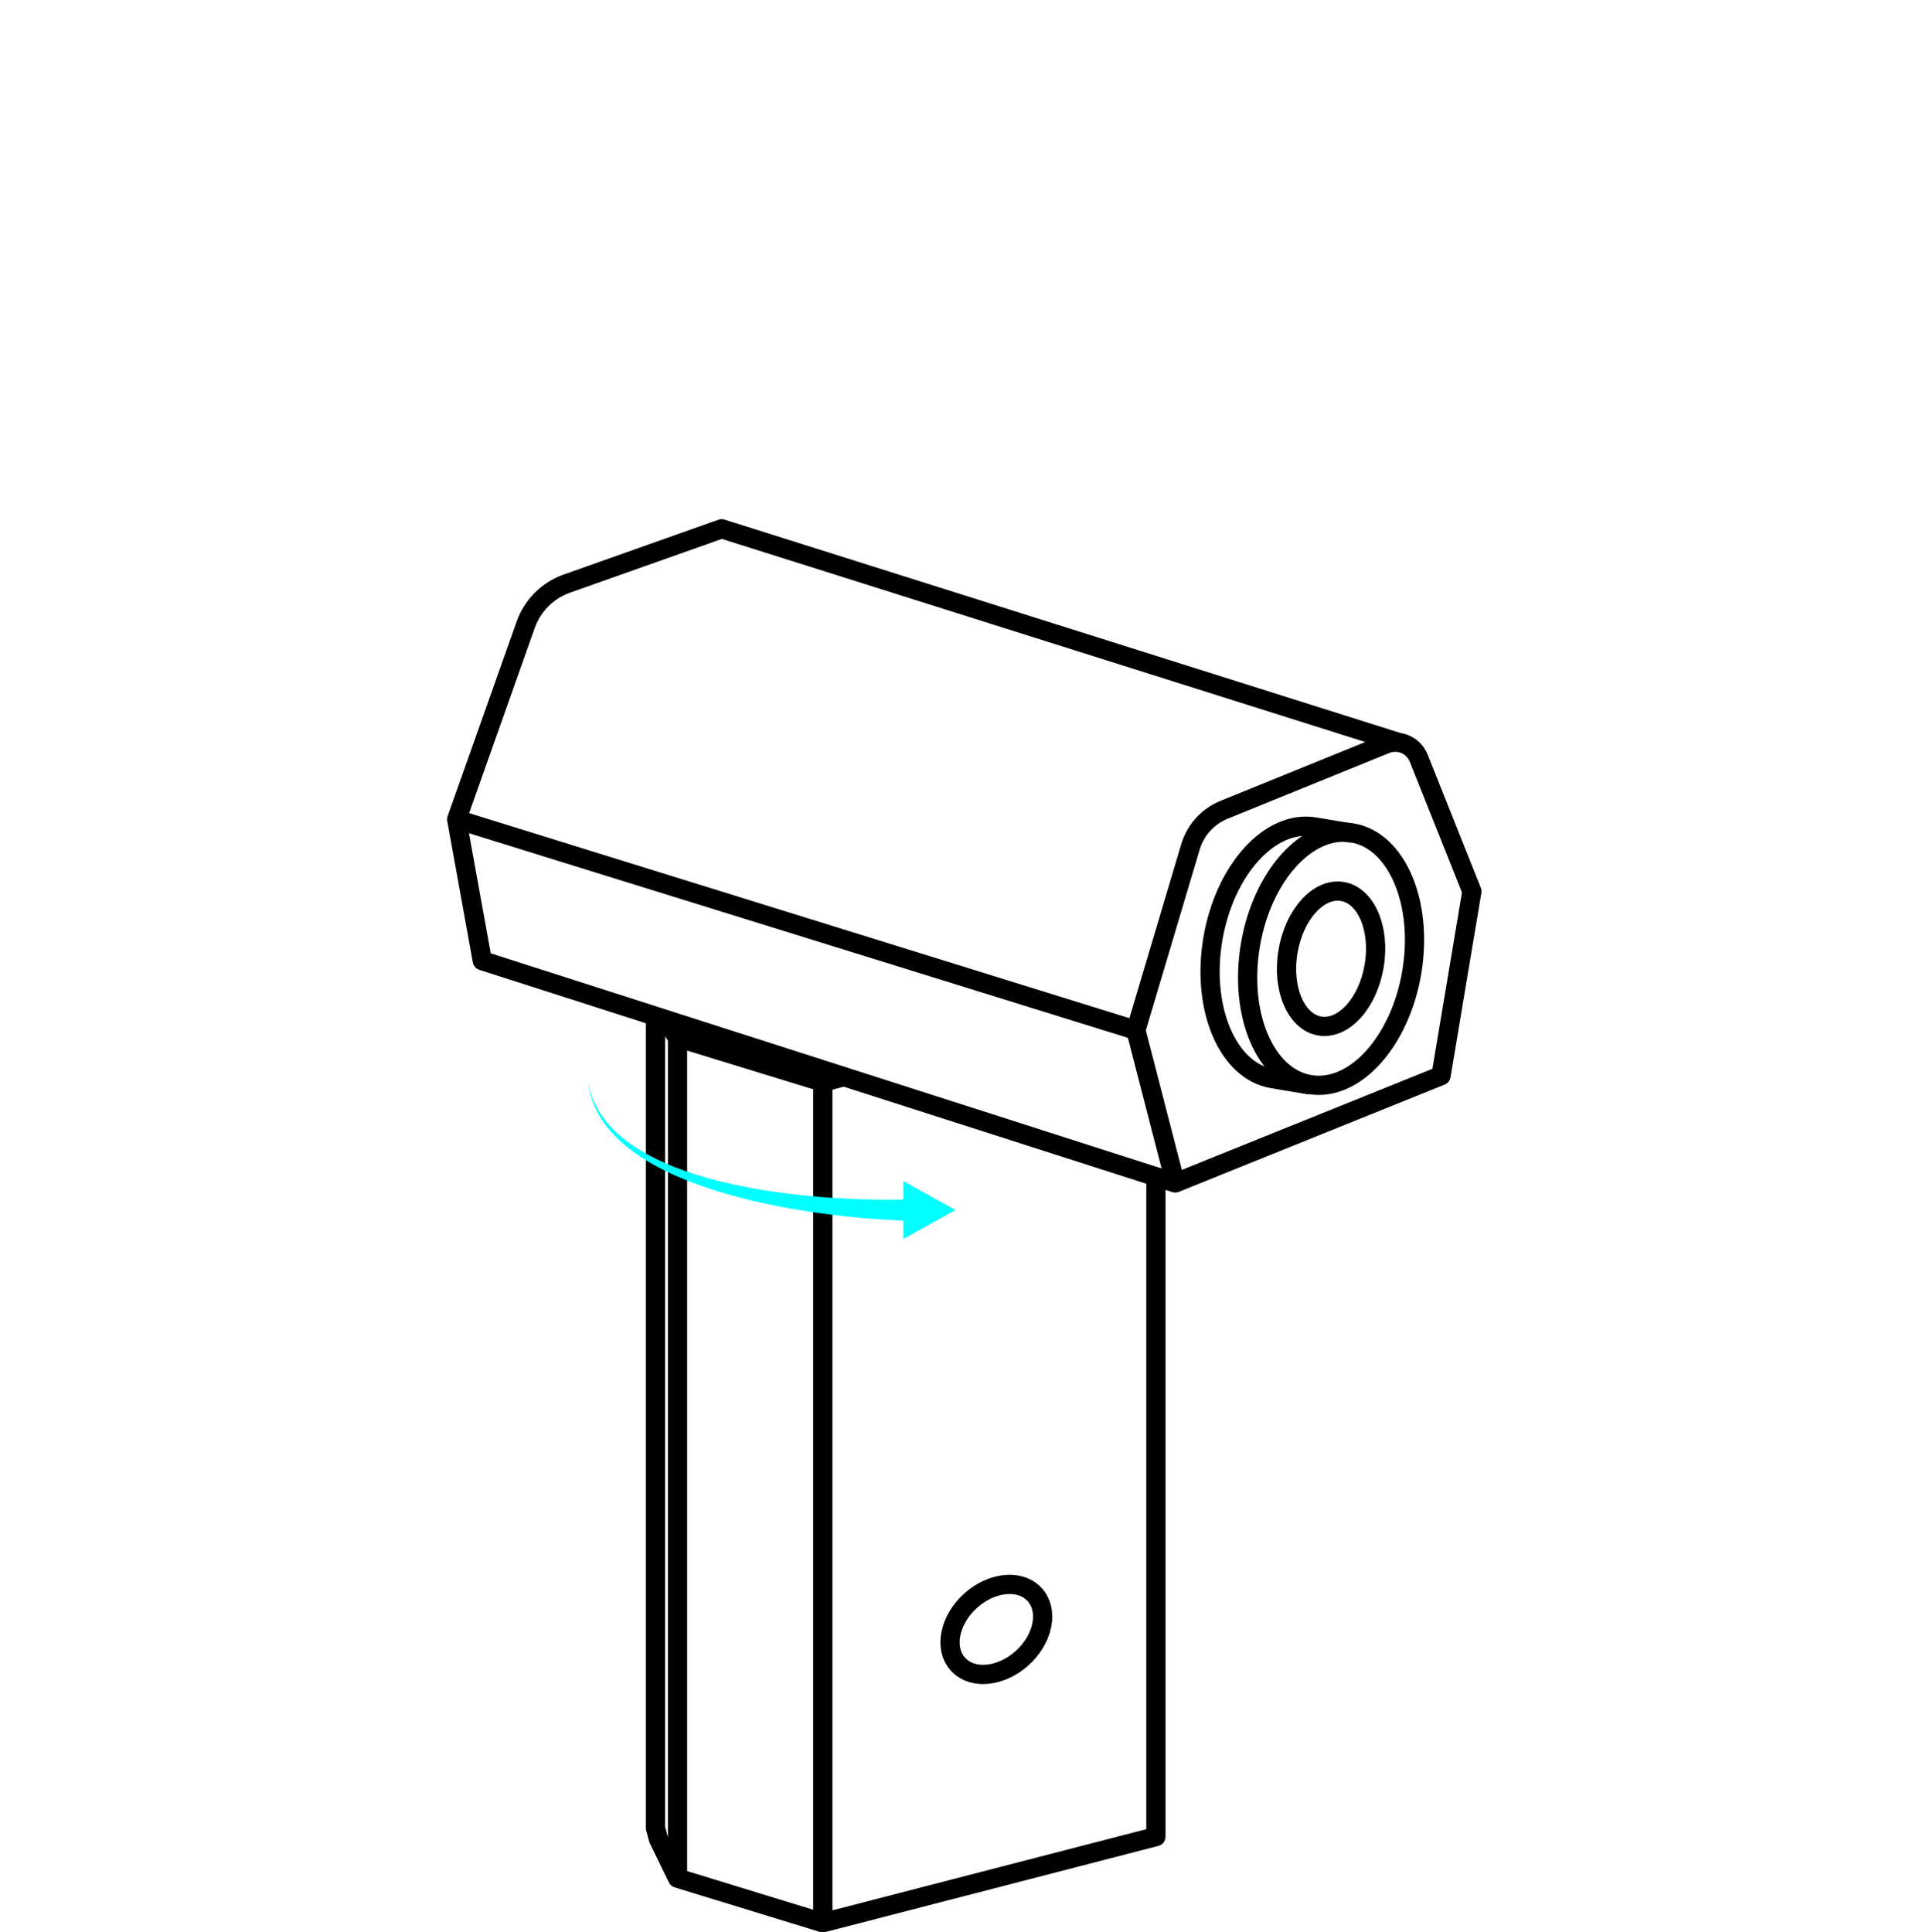 <svg width="200" height="201" viewBox="0 0 200 201" fill="none" xmlns="http://www.w3.org/2000/svg">
<path d="M122.233 123.043L118.131 107.161L123.815 88.082C124.335 86.335 125.625 84.915 127.313 84.229L144.119 77.397C145.472 76.847 147.015 77.504 147.555 78.862L153.082 92.719L149.871 111.891L122.228 123.043L50.162 99.93L47.5 85.226L54.672 64.985C55.378 62.985 56.949 61.418 58.949 60.708L75.055 55L145.448 77.227" stroke="black" stroke-width="2" stroke-miterlimit="10" stroke-linejoin="round"/>
<path d="M47.504 85.226L118.13 107.161" stroke="black" stroke-width="2" stroke-miterlimit="10" stroke-linejoin="round"/>
<path d="M146.83 101.139C148.048 93.91 145.278 87.417 140.643 86.636C136.008 85.856 131.264 91.083 130.046 98.312C128.829 105.541 131.599 112.035 136.234 112.815C140.869 113.596 145.613 108.368 146.83 101.139Z" stroke="black" stroke-width="2" stroke-miterlimit="10" stroke-linejoin="round"/>
<path d="M142.919 100.481C143.569 96.617 142.09 93.147 139.615 92.73C137.14 92.313 134.606 95.108 133.956 98.971C133.305 102.835 134.784 106.305 137.259 106.722C139.734 107.139 142.268 104.344 142.919 100.481Z" stroke="black" stroke-width="2" stroke-miterlimit="10" stroke-linejoin="round"/>
<path d="M140.645 86.671L136.738 86.014C132.105 85.236 127.361 90.462 126.14 97.692C124.924 104.923 127.692 111.419 132.324 112.197L136.232 112.854" stroke="black" stroke-width="2" stroke-miterlimit="10" stroke-linejoin="round"/>
<path d="M69.18 106.028L70.464 107.93L85.577 112.567L87.786 111.993" stroke="black" stroke-width="2" stroke-miterlimit="10" stroke-linejoin="round"/>
<path d="M85.577 200L70.464 195.363L68.478 191.29L68.172 190.147V105.706" stroke="black" stroke-width="2" stroke-miterlimit="10" stroke-linejoin="round"/>
<path d="M85.576 112.567V200L120.22 191.037V122.396" stroke="black" stroke-width="2" stroke-miterlimit="10" stroke-linejoin="round"/>
<path d="M70.465 195.363V107.93" stroke="black" stroke-width="2" stroke-miterlimit="10" stroke-linejoin="round"/>
<path d="M108.24 169.487C107.486 172.07 104.805 174.168 102.255 174.168C99.706 174.168 98.251 172.07 99.01 169.487C99.764 166.903 102.445 164.806 104.995 164.806C107.544 164.806 108.999 166.903 108.24 169.487Z" stroke="black" stroke-width="2" stroke-miterlimit="10" stroke-linejoin="round"/>
<path d="M93.956 124.775C84.969 124.975 63.073 123.598 61.166 112.567C62.475 123.924 84.78 126.644 93.956 126.96V128.877L99.377 125.865L93.956 122.853V124.77V124.775Z" fill="#00FFFF"/>
</svg>
